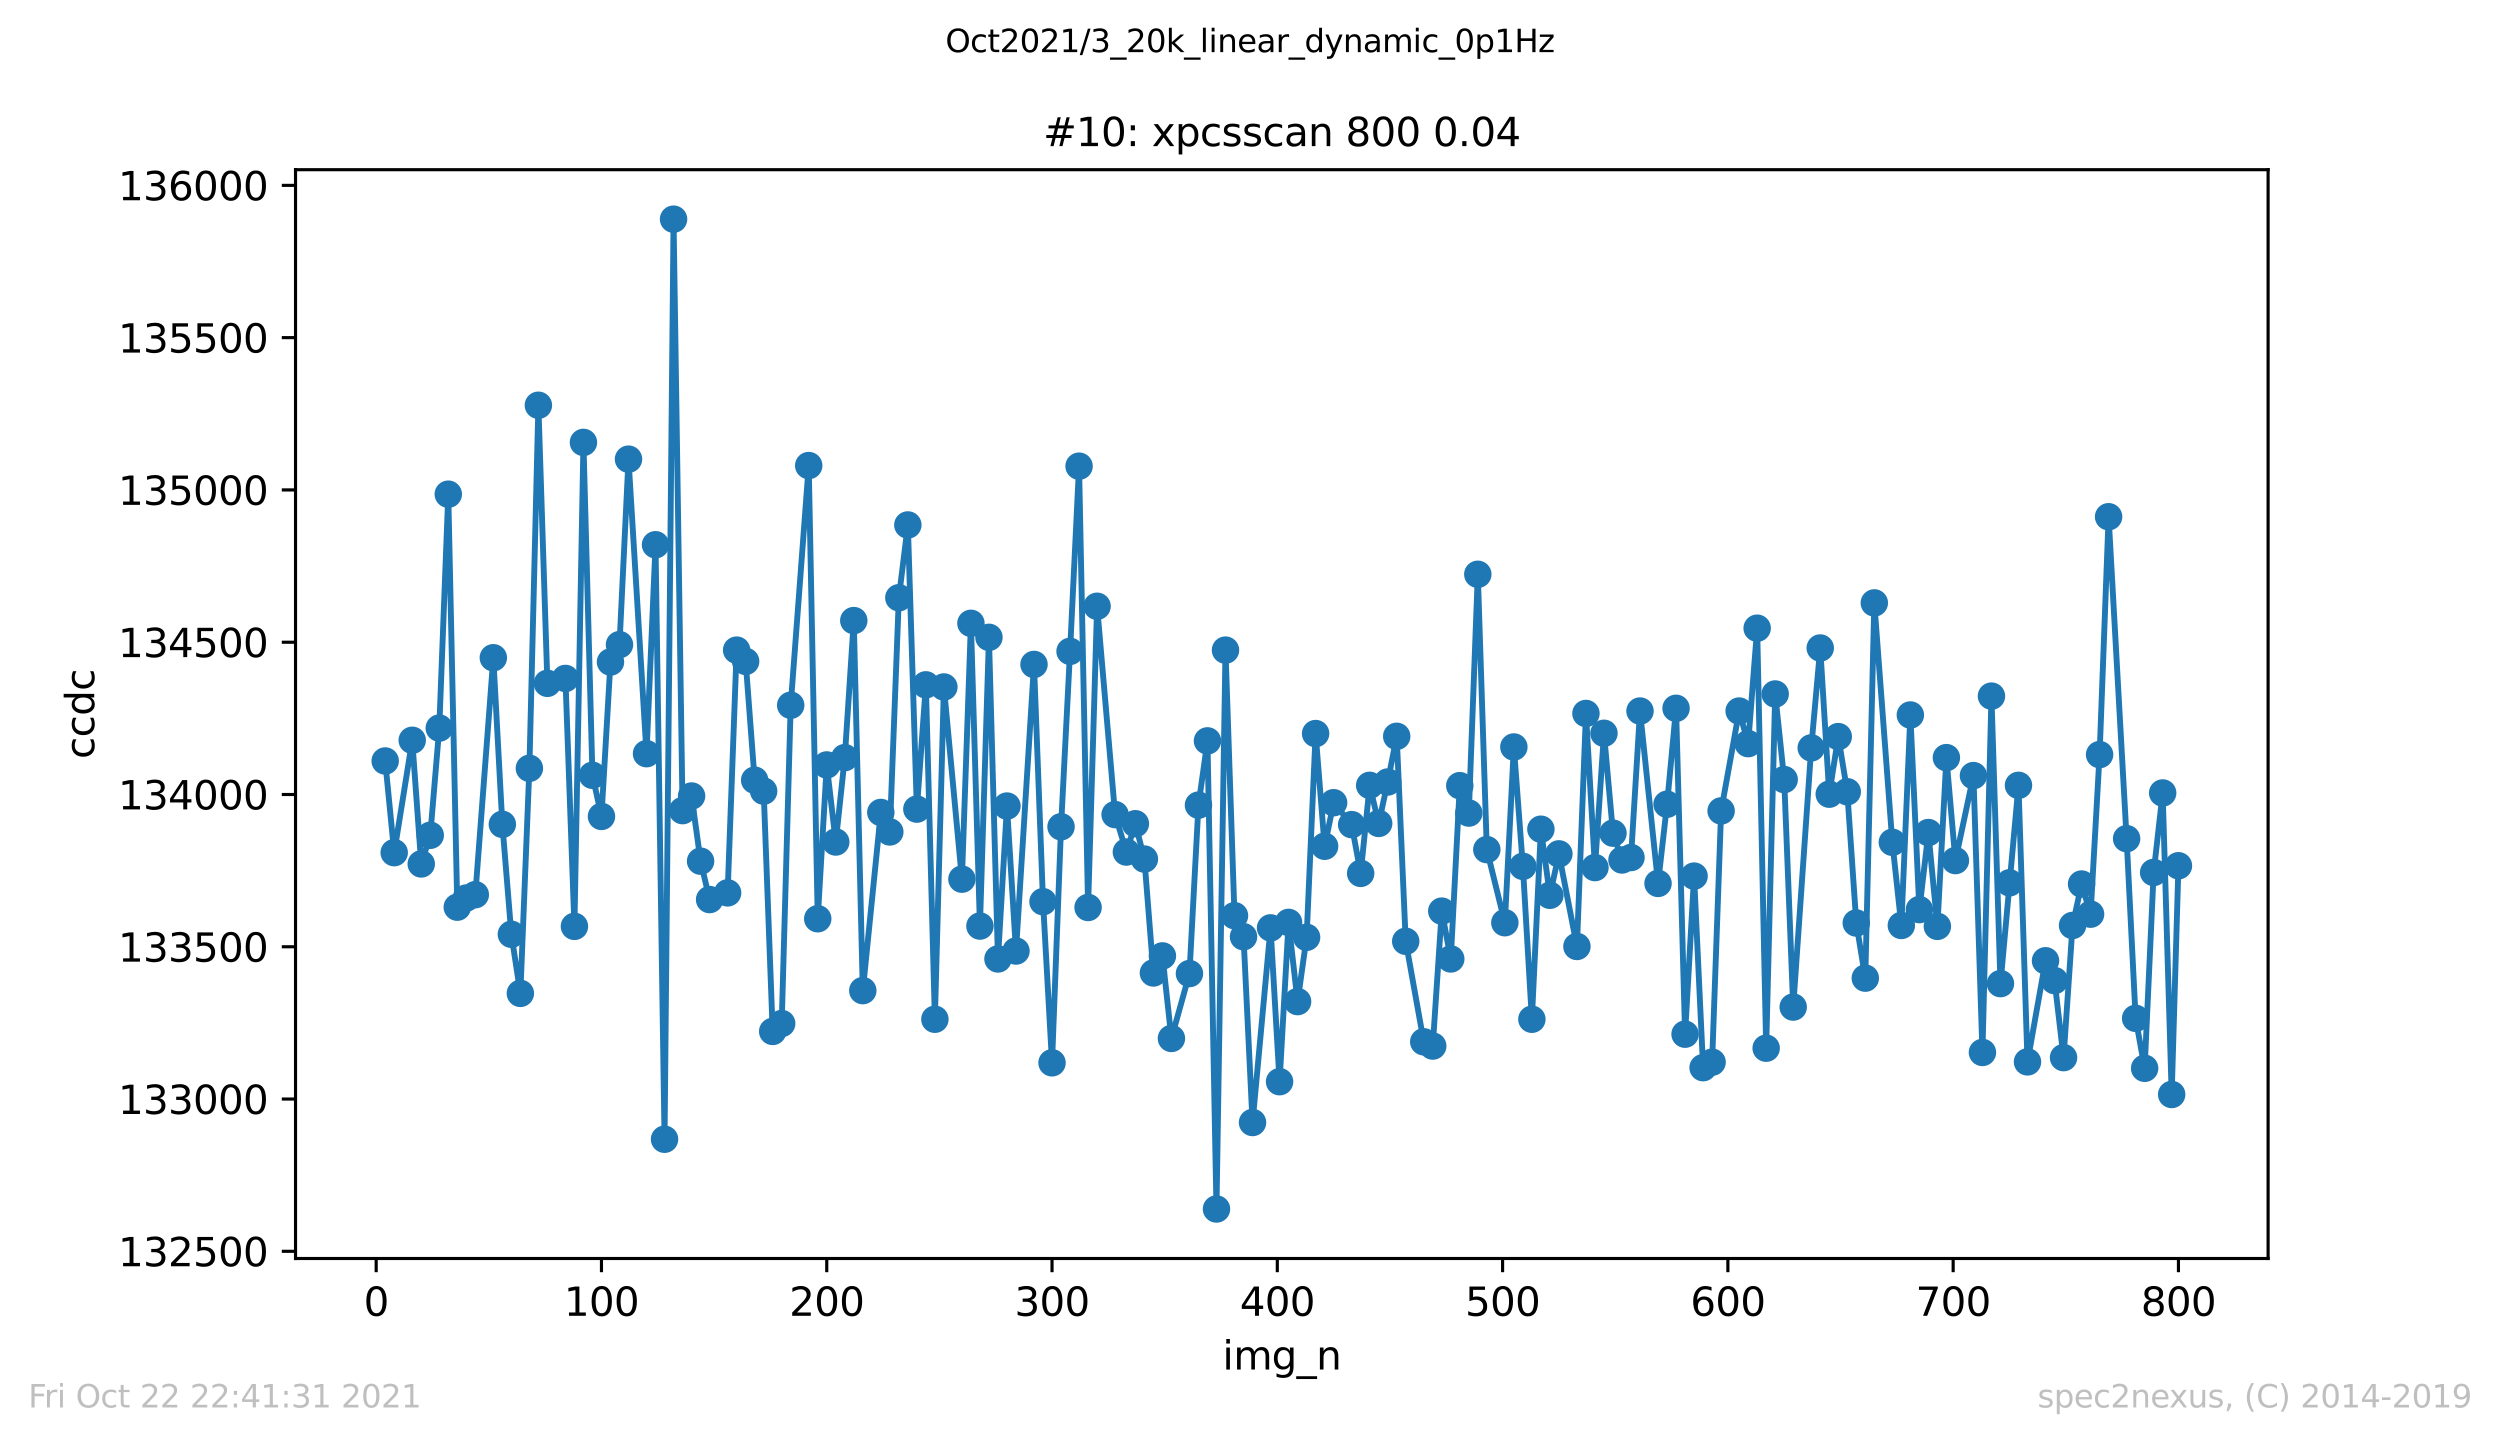 <?xml version="1.0" encoding="utf-8" standalone="no"?>
<!DOCTYPE svg PUBLIC "-//W3C//DTD SVG 1.1//EN"
  "http://www.w3.org/Graphics/SVG/1.1/DTD/svg11.dtd">
<svg height="367.2pt" version="1.1" viewBox="0 0 636.48 367.2" width="636.48pt" xmlns="http://www.w3.org/2000/svg" xmlns:xlink="http://www.w3.org/1999/xlink">
 <defs>
  <style type="text/css">*{stroke-linecap:butt;stroke-linejoin:round;}</style>
 </defs>
 <g id="figure_1">
  <g id="patch_1">
   <path d="M 0 367.2 
L 636.48 367.2 
L 636.48 0 
L 0 0 
z
" style="fill:#ffffff;"/>
  </g>
  <g id="axes_1">
   <g id="patch_2">
    <path d="M 75.24 320.4 
L 577.44 320.4 
L 577.44 43.2 
L 75.24 43.2 
z
" style="fill:#ffffff;"/>
   </g>
   <g id="matplotlib.axis_1">
    <g id="xtick_1">
     <g id="line2d_1">
      <defs>
       <path d="M 0 0 
L 0 3.5 
" id="m3f7a47274a" style="stroke:#000000;stroke-width:0.8;"/>
      </defs>
      <g>
       <use style="stroke:#000000;stroke-width:0.8;" x="95.773" xlink:href="#m3f7a47274a" y="320.4"/>
      </g>
     </g>
     <g id="text_1">
      <!-- 0 -->
      <g transform="translate(92.592 334.998)scale(0.1 -0.1)">
       <defs>
        <path d="M 2034 4250 
Q 1547 4250 1301 3770 
Q 1056 3291 1056 2328 
Q 1056 1369 1301 889 
Q 1547 409 2034 409 
Q 2525 409 2770 889 
Q 3016 1369 3016 2328 
Q 3016 3291 2770 3770 
Q 2525 4250 2034 4250 
z
M 2034 4750 
Q 2819 4750 3233 4129 
Q 3647 3509 3647 2328 
Q 3647 1150 3233 529 
Q 2819 -91 2034 -91 
Q 1250 -91 836 529 
Q 422 1150 422 2328 
Q 422 3509 836 4129 
Q 1250 4750 2034 4750 
z
" id="DejaVuSans-30" transform="scale(0.016)"/>
       </defs>
       <use xlink:href="#DejaVuSans-30"/>
      </g>
     </g>
    </g>
    <g id="xtick_2">
     <g id="line2d_2">
      <g>
       <use style="stroke:#000000;stroke-width:0.8;" x="153.128" xlink:href="#m3f7a47274a" y="320.4"/>
      </g>
     </g>
     <g id="text_2">
      <!-- 100 -->
      <g transform="translate(143.584 334.998)scale(0.1 -0.1)">
       <defs>
        <path d="M 794 531 
L 1825 531 
L 1825 4091 
L 703 3866 
L 703 4441 
L 1819 4666 
L 2450 4666 
L 2450 531 
L 3481 531 
L 3481 0 
L 794 0 
L 794 531 
z
" id="DejaVuSans-31" transform="scale(0.016)"/>
       </defs>
       <use xlink:href="#DejaVuSans-31"/>
       <use x="63.623" xlink:href="#DejaVuSans-30"/>
       <use x="127.246" xlink:href="#DejaVuSans-30"/>
      </g>
     </g>
    </g>
    <g id="xtick_3">
     <g id="line2d_3">
      <g>
       <use style="stroke:#000000;stroke-width:0.8;" x="210.483" xlink:href="#m3f7a47274a" y="320.4"/>
      </g>
     </g>
     <g id="text_3">
      <!-- 200 -->
      <g transform="translate(200.939 334.998)scale(0.1 -0.1)">
       <defs>
        <path d="M 1228 531 
L 3431 531 
L 3431 0 
L 469 0 
L 469 531 
Q 828 903 1448 1529 
Q 2069 2156 2228 2338 
Q 2531 2678 2651 2914 
Q 2772 3150 2772 3378 
Q 2772 3750 2511 3984 
Q 2250 4219 1831 4219 
Q 1534 4219 1204 4116 
Q 875 4013 500 3803 
L 500 4441 
Q 881 4594 1212 4672 
Q 1544 4750 1819 4750 
Q 2544 4750 2975 4387 
Q 3406 4025 3406 3419 
Q 3406 3131 3298 2873 
Q 3191 2616 2906 2266 
Q 2828 2175 2409 1742 
Q 1991 1309 1228 531 
z
" id="DejaVuSans-32" transform="scale(0.016)"/>
       </defs>
       <use xlink:href="#DejaVuSans-32"/>
       <use x="63.623" xlink:href="#DejaVuSans-30"/>
       <use x="127.246" xlink:href="#DejaVuSans-30"/>
      </g>
     </g>
    </g>
    <g id="xtick_4">
     <g id="line2d_4">
      <g>
       <use style="stroke:#000000;stroke-width:0.8;" x="267.838" xlink:href="#m3f7a47274a" y="320.4"/>
      </g>
     </g>
     <g id="text_4">
      <!-- 300 -->
      <g transform="translate(258.294 334.998)scale(0.1 -0.1)">
       <defs>
        <path d="M 2597 2516 
Q 3050 2419 3304 2112 
Q 3559 1806 3559 1356 
Q 3559 666 3084 287 
Q 2609 -91 1734 -91 
Q 1441 -91 1130 -33 
Q 819 25 488 141 
L 488 750 
Q 750 597 1062 519 
Q 1375 441 1716 441 
Q 2309 441 2620 675 
Q 2931 909 2931 1356 
Q 2931 1769 2642 2001 
Q 2353 2234 1838 2234 
L 1294 2234 
L 1294 2753 
L 1863 2753 
Q 2328 2753 2575 2939 
Q 2822 3125 2822 3475 
Q 2822 3834 2567 4026 
Q 2313 4219 1838 4219 
Q 1578 4219 1281 4162 
Q 984 4106 628 3988 
L 628 4550 
Q 988 4650 1302 4700 
Q 1616 4750 1894 4750 
Q 2613 4750 3031 4423 
Q 3450 4097 3450 3541 
Q 3450 3153 3228 2886 
Q 3006 2619 2597 2516 
z
" id="DejaVuSans-33" transform="scale(0.016)"/>
       </defs>
       <use xlink:href="#DejaVuSans-33"/>
       <use x="63.623" xlink:href="#DejaVuSans-30"/>
       <use x="127.246" xlink:href="#DejaVuSans-30"/>
      </g>
     </g>
    </g>
    <g id="xtick_5">
     <g id="line2d_5">
      <g>
       <use style="stroke:#000000;stroke-width:0.8;" x="325.193" xlink:href="#m3f7a47274a" y="320.4"/>
      </g>
     </g>
     <g id="text_5">
      <!-- 400 -->
      <g transform="translate(315.649 334.998)scale(0.1 -0.1)">
       <defs>
        <path d="M 2419 4116 
L 825 1625 
L 2419 1625 
L 2419 4116 
z
M 2253 4666 
L 3047 4666 
L 3047 1625 
L 3713 1625 
L 3713 1100 
L 3047 1100 
L 3047 0 
L 2419 0 
L 2419 1100 
L 313 1100 
L 313 1709 
L 2253 4666 
z
" id="DejaVuSans-34" transform="scale(0.016)"/>
       </defs>
       <use xlink:href="#DejaVuSans-34"/>
       <use x="63.623" xlink:href="#DejaVuSans-30"/>
       <use x="127.246" xlink:href="#DejaVuSans-30"/>
      </g>
     </g>
    </g>
    <g id="xtick_6">
     <g id="line2d_6">
      <g>
       <use style="stroke:#000000;stroke-width:0.8;" x="382.548" xlink:href="#m3f7a47274a" y="320.4"/>
      </g>
     </g>
     <g id="text_6">
      <!-- 500 -->
      <g transform="translate(373.004 334.998)scale(0.1 -0.1)">
       <defs>
        <path d="M 691 4666 
L 3169 4666 
L 3169 4134 
L 1269 4134 
L 1269 2991 
Q 1406 3038 1543 3061 
Q 1681 3084 1819 3084 
Q 2600 3084 3056 2656 
Q 3513 2228 3513 1497 
Q 3513 744 3044 326 
Q 2575 -91 1722 -91 
Q 1428 -91 1123 -41 
Q 819 9 494 109 
L 494 744 
Q 775 591 1075 516 
Q 1375 441 1709 441 
Q 2250 441 2565 725 
Q 2881 1009 2881 1497 
Q 2881 1984 2565 2268 
Q 2250 2553 1709 2553 
Q 1456 2553 1204 2497 
Q 953 2441 691 2322 
L 691 4666 
z
" id="DejaVuSans-35" transform="scale(0.016)"/>
       </defs>
       <use xlink:href="#DejaVuSans-35"/>
       <use x="63.623" xlink:href="#DejaVuSans-30"/>
       <use x="127.246" xlink:href="#DejaVuSans-30"/>
      </g>
     </g>
    </g>
    <g id="xtick_7">
     <g id="line2d_7">
      <g>
       <use style="stroke:#000000;stroke-width:0.8;" x="439.903" xlink:href="#m3f7a47274a" y="320.4"/>
      </g>
     </g>
     <g id="text_7">
      <!-- 600 -->
      <g transform="translate(430.359 334.998)scale(0.1 -0.1)">
       <defs>
        <path d="M 2113 2584 
Q 1688 2584 1439 2293 
Q 1191 2003 1191 1497 
Q 1191 994 1439 701 
Q 1688 409 2113 409 
Q 2538 409 2786 701 
Q 3034 994 3034 1497 
Q 3034 2003 2786 2293 
Q 2538 2584 2113 2584 
z
M 3366 4563 
L 3366 3988 
Q 3128 4100 2886 4159 
Q 2644 4219 2406 4219 
Q 1781 4219 1451 3797 
Q 1122 3375 1075 2522 
Q 1259 2794 1537 2939 
Q 1816 3084 2150 3084 
Q 2853 3084 3261 2657 
Q 3669 2231 3669 1497 
Q 3669 778 3244 343 
Q 2819 -91 2113 -91 
Q 1303 -91 875 529 
Q 447 1150 447 2328 
Q 447 3434 972 4092 
Q 1497 4750 2381 4750 
Q 2619 4750 2861 4703 
Q 3103 4656 3366 4563 
z
" id="DejaVuSans-36" transform="scale(0.016)"/>
       </defs>
       <use xlink:href="#DejaVuSans-36"/>
       <use x="63.623" xlink:href="#DejaVuSans-30"/>
       <use x="127.246" xlink:href="#DejaVuSans-30"/>
      </g>
     </g>
    </g>
    <g id="xtick_8">
     <g id="line2d_8">
      <g>
       <use style="stroke:#000000;stroke-width:0.8;" x="497.258" xlink:href="#m3f7a47274a" y="320.4"/>
      </g>
     </g>
     <g id="text_8">
      <!-- 700 -->
      <g transform="translate(487.714 334.998)scale(0.1 -0.1)">
       <defs>
        <path d="M 525 4666 
L 3525 4666 
L 3525 4397 
L 1831 0 
L 1172 0 
L 2766 4134 
L 525 4134 
L 525 4666 
z
" id="DejaVuSans-37" transform="scale(0.016)"/>
       </defs>
       <use xlink:href="#DejaVuSans-37"/>
       <use x="63.623" xlink:href="#DejaVuSans-30"/>
       <use x="127.246" xlink:href="#DejaVuSans-30"/>
      </g>
     </g>
    </g>
    <g id="xtick_9">
     <g id="line2d_9">
      <g>
       <use style="stroke:#000000;stroke-width:0.8;" x="554.613" xlink:href="#m3f7a47274a" y="320.4"/>
      </g>
     </g>
     <g id="text_9">
      <!-- 800 -->
      <g transform="translate(545.069 334.998)scale(0.1 -0.1)">
       <defs>
        <path d="M 2034 2216 
Q 1584 2216 1326 1975 
Q 1069 1734 1069 1313 
Q 1069 891 1326 650 
Q 1584 409 2034 409 
Q 2484 409 2743 651 
Q 3003 894 3003 1313 
Q 3003 1734 2745 1975 
Q 2488 2216 2034 2216 
z
M 1403 2484 
Q 997 2584 770 2862 
Q 544 3141 544 3541 
Q 544 4100 942 4425 
Q 1341 4750 2034 4750 
Q 2731 4750 3128 4425 
Q 3525 4100 3525 3541 
Q 3525 3141 3298 2862 
Q 3072 2584 2669 2484 
Q 3125 2378 3379 2068 
Q 3634 1759 3634 1313 
Q 3634 634 3220 271 
Q 2806 -91 2034 -91 
Q 1263 -91 848 271 
Q 434 634 434 1313 
Q 434 1759 690 2068 
Q 947 2378 1403 2484 
z
M 1172 3481 
Q 1172 3119 1398 2916 
Q 1625 2713 2034 2713 
Q 2441 2713 2670 2916 
Q 2900 3119 2900 3481 
Q 2900 3844 2670 4047 
Q 2441 4250 2034 4250 
Q 1625 4250 1398 4047 
Q 1172 3844 1172 3481 
z
" id="DejaVuSans-38" transform="scale(0.016)"/>
       </defs>
       <use xlink:href="#DejaVuSans-38"/>
       <use x="63.623" xlink:href="#DejaVuSans-30"/>
       <use x="127.246" xlink:href="#DejaVuSans-30"/>
      </g>
     </g>
    </g>
    <g id="text_10">
     <!-- img_n -->
     <g transform="translate(311.238 348.677)scale(0.1 -0.1)">
      <defs>
       <path d="M 603 3500 
L 1178 3500 
L 1178 0 
L 603 0 
L 603 3500 
z
M 603 4863 
L 1178 4863 
L 1178 4134 
L 603 4134 
L 603 4863 
z
" id="DejaVuSans-69" transform="scale(0.016)"/>
       <path d="M 3328 2828 
Q 3544 3216 3844 3400 
Q 4144 3584 4550 3584 
Q 5097 3584 5394 3201 
Q 5691 2819 5691 2113 
L 5691 0 
L 5113 0 
L 5113 2094 
Q 5113 2597 4934 2840 
Q 4756 3084 4391 3084 
Q 3944 3084 3684 2787 
Q 3425 2491 3425 1978 
L 3425 0 
L 2847 0 
L 2847 2094 
Q 2847 2600 2669 2842 
Q 2491 3084 2119 3084 
Q 1678 3084 1418 2786 
Q 1159 2488 1159 1978 
L 1159 0 
L 581 0 
L 581 3500 
L 1159 3500 
L 1159 2956 
Q 1356 3278 1631 3431 
Q 1906 3584 2284 3584 
Q 2666 3584 2933 3390 
Q 3200 3197 3328 2828 
z
" id="DejaVuSans-6d" transform="scale(0.016)"/>
       <path d="M 2906 1791 
Q 2906 2416 2648 2759 
Q 2391 3103 1925 3103 
Q 1463 3103 1205 2759 
Q 947 2416 947 1791 
Q 947 1169 1205 825 
Q 1463 481 1925 481 
Q 2391 481 2648 825 
Q 2906 1169 2906 1791 
z
M 3481 434 
Q 3481 -459 3084 -895 
Q 2688 -1331 1869 -1331 
Q 1566 -1331 1297 -1286 
Q 1028 -1241 775 -1147 
L 775 -588 
Q 1028 -725 1275 -790 
Q 1522 -856 1778 -856 
Q 2344 -856 2625 -561 
Q 2906 -266 2906 331 
L 2906 616 
Q 2728 306 2450 153 
Q 2172 0 1784 0 
Q 1141 0 747 490 
Q 353 981 353 1791 
Q 353 2603 747 3093 
Q 1141 3584 1784 3584 
Q 2172 3584 2450 3431 
Q 2728 3278 2906 2969 
L 2906 3500 
L 3481 3500 
L 3481 434 
z
" id="DejaVuSans-67" transform="scale(0.016)"/>
       <path d="M 3263 -1063 
L 3263 -1509 
L -63 -1509 
L -63 -1063 
L 3263 -1063 
z
" id="DejaVuSans-5f" transform="scale(0.016)"/>
       <path d="M 3513 2113 
L 3513 0 
L 2938 0 
L 2938 2094 
Q 2938 2591 2744 2837 
Q 2550 3084 2163 3084 
Q 1697 3084 1428 2787 
Q 1159 2491 1159 1978 
L 1159 0 
L 581 0 
L 581 3500 
L 1159 3500 
L 1159 2956 
Q 1366 3272 1645 3428 
Q 1925 3584 2291 3584 
Q 2894 3584 3203 3211 
Q 3513 2838 3513 2113 
z
" id="DejaVuSans-6e" transform="scale(0.016)"/>
      </defs>
      <use xlink:href="#DejaVuSans-69"/>
      <use x="27.783" xlink:href="#DejaVuSans-6d"/>
      <use x="125.195" xlink:href="#DejaVuSans-67"/>
      <use x="188.672" xlink:href="#DejaVuSans-5f"/>
      <use x="238.672" xlink:href="#DejaVuSans-6e"/>
     </g>
    </g>
   </g>
   <g id="matplotlib.axis_2">
    <g id="ytick_1">
     <g id="line2d_10">
      <defs>
       <path d="M 0 0 
L -3.5 0 
" id="mc2fa6b3bf8" style="stroke:#000000;stroke-width:0.8;"/>
      </defs>
      <g>
       <use style="stroke:#000000;stroke-width:0.8;" x="75.24" xlink:href="#mc2fa6b3bf8" y="318.578"/>
      </g>
     </g>
     <g id="text_11">
      <!-- 132500 -->
      <g transform="translate(30.065 322.377)scale(0.1 -0.1)">
       <use xlink:href="#DejaVuSans-31"/>
       <use x="63.623" xlink:href="#DejaVuSans-33"/>
       <use x="127.246" xlink:href="#DejaVuSans-32"/>
       <use x="190.869" xlink:href="#DejaVuSans-35"/>
       <use x="254.492" xlink:href="#DejaVuSans-30"/>
       <use x="318.115" xlink:href="#DejaVuSans-30"/>
      </g>
     </g>
    </g>
    <g id="ytick_2">
     <g id="line2d_11">
      <g>
       <use style="stroke:#000000;stroke-width:0.8;" x="75.24" xlink:href="#mc2fa6b3bf8" y="279.809"/>
      </g>
     </g>
     <g id="text_12">
      <!-- 133000 -->
      <g transform="translate(30.065 283.608)scale(0.1 -0.1)">
       <use xlink:href="#DejaVuSans-31"/>
       <use x="63.623" xlink:href="#DejaVuSans-33"/>
       <use x="127.246" xlink:href="#DejaVuSans-33"/>
       <use x="190.869" xlink:href="#DejaVuSans-30"/>
       <use x="254.492" xlink:href="#DejaVuSans-30"/>
       <use x="318.115" xlink:href="#DejaVuSans-30"/>
      </g>
     </g>
    </g>
    <g id="ytick_3">
     <g id="line2d_12">
      <g>
       <use style="stroke:#000000;stroke-width:0.8;" x="75.24" xlink:href="#mc2fa6b3bf8" y="241.039"/>
      </g>
     </g>
     <g id="text_13">
      <!-- 133500 -->
      <g transform="translate(30.065 244.839)scale(0.1 -0.1)">
       <use xlink:href="#DejaVuSans-31"/>
       <use x="63.623" xlink:href="#DejaVuSans-33"/>
       <use x="127.246" xlink:href="#DejaVuSans-33"/>
       <use x="190.869" xlink:href="#DejaVuSans-35"/>
       <use x="254.492" xlink:href="#DejaVuSans-30"/>
       <use x="318.115" xlink:href="#DejaVuSans-30"/>
      </g>
     </g>
    </g>
    <g id="ytick_4">
     <g id="line2d_13">
      <g>
       <use style="stroke:#000000;stroke-width:0.8;" x="75.24" xlink:href="#mc2fa6b3bf8" y="202.27"/>
      </g>
     </g>
     <g id="text_14">
      <!-- 134000 -->
      <g transform="translate(30.065 206.069)scale(0.1 -0.1)">
       <use xlink:href="#DejaVuSans-31"/>
       <use x="63.623" xlink:href="#DejaVuSans-33"/>
       <use x="127.246" xlink:href="#DejaVuSans-34"/>
       <use x="190.869" xlink:href="#DejaVuSans-30"/>
       <use x="254.492" xlink:href="#DejaVuSans-30"/>
       <use x="318.115" xlink:href="#DejaVuSans-30"/>
      </g>
     </g>
    </g>
    <g id="ytick_5">
     <g id="line2d_14">
      <g>
       <use style="stroke:#000000;stroke-width:0.8;" x="75.24" xlink:href="#mc2fa6b3bf8" y="163.501"/>
      </g>
     </g>
     <g id="text_15">
      <!-- 134500 -->
      <g transform="translate(30.065 167.3)scale(0.1 -0.1)">
       <use xlink:href="#DejaVuSans-31"/>
       <use x="63.623" xlink:href="#DejaVuSans-33"/>
       <use x="127.246" xlink:href="#DejaVuSans-34"/>
       <use x="190.869" xlink:href="#DejaVuSans-35"/>
       <use x="254.492" xlink:href="#DejaVuSans-30"/>
       <use x="318.115" xlink:href="#DejaVuSans-30"/>
      </g>
     </g>
    </g>
    <g id="ytick_6">
     <g id="line2d_15">
      <g>
       <use style="stroke:#000000;stroke-width:0.8;" x="75.24" xlink:href="#mc2fa6b3bf8" y="124.732"/>
      </g>
     </g>
     <g id="text_16">
      <!-- 135000 -->
      <g transform="translate(30.065 128.531)scale(0.1 -0.1)">
       <use xlink:href="#DejaVuSans-31"/>
       <use x="63.623" xlink:href="#DejaVuSans-33"/>
       <use x="127.246" xlink:href="#DejaVuSans-35"/>
       <use x="190.869" xlink:href="#DejaVuSans-30"/>
       <use x="254.492" xlink:href="#DejaVuSans-30"/>
       <use x="318.115" xlink:href="#DejaVuSans-30"/>
      </g>
     </g>
    </g>
    <g id="ytick_7">
     <g id="line2d_16">
      <g>
       <use style="stroke:#000000;stroke-width:0.8;" x="75.24" xlink:href="#mc2fa6b3bf8" y="85.962"/>
      </g>
     </g>
     <g id="text_17">
      <!-- 135500 -->
      <g transform="translate(30.065 89.762)scale(0.1 -0.1)">
       <use xlink:href="#DejaVuSans-31"/>
       <use x="63.623" xlink:href="#DejaVuSans-33"/>
       <use x="127.246" xlink:href="#DejaVuSans-35"/>
       <use x="190.869" xlink:href="#DejaVuSans-35"/>
       <use x="254.492" xlink:href="#DejaVuSans-30"/>
       <use x="318.115" xlink:href="#DejaVuSans-30"/>
      </g>
     </g>
    </g>
    <g id="ytick_8">
     <g id="line2d_17">
      <g>
       <use style="stroke:#000000;stroke-width:0.8;" x="75.24" xlink:href="#mc2fa6b3bf8" y="47.193"/>
      </g>
     </g>
     <g id="text_18">
      <!-- 136000 -->
      <g transform="translate(30.065 50.992)scale(0.1 -0.1)">
       <use xlink:href="#DejaVuSans-31"/>
       <use x="63.623" xlink:href="#DejaVuSans-33"/>
       <use x="127.246" xlink:href="#DejaVuSans-36"/>
       <use x="190.869" xlink:href="#DejaVuSans-30"/>
       <use x="254.492" xlink:href="#DejaVuSans-30"/>
       <use x="318.115" xlink:href="#DejaVuSans-30"/>
      </g>
     </g>
    </g>
    <g id="text_19">
     <!-- ccdc -->
     <g transform="translate(23.985 193.222)rotate(-90)scale(0.1 -0.1)">
      <defs>
       <path d="M 3122 3366 
L 3122 2828 
Q 2878 2963 2633 3030 
Q 2388 3097 2138 3097 
Q 1578 3097 1268 2742 
Q 959 2388 959 1747 
Q 959 1106 1268 751 
Q 1578 397 2138 397 
Q 2388 397 2633 464 
Q 2878 531 3122 666 
L 3122 134 
Q 2881 22 2623 -34 
Q 2366 -91 2075 -91 
Q 1284 -91 818 406 
Q 353 903 353 1747 
Q 353 2603 823 3093 
Q 1294 3584 2113 3584 
Q 2378 3584 2631 3529 
Q 2884 3475 3122 3366 
z
" id="DejaVuSans-63" transform="scale(0.016)"/>
       <path d="M 2906 2969 
L 2906 4863 
L 3481 4863 
L 3481 0 
L 2906 0 
L 2906 525 
Q 2725 213 2448 61 
Q 2172 -91 1784 -91 
Q 1150 -91 751 415 
Q 353 922 353 1747 
Q 353 2572 751 3078 
Q 1150 3584 1784 3584 
Q 2172 3584 2448 3432 
Q 2725 3281 2906 2969 
z
M 947 1747 
Q 947 1113 1208 752 
Q 1469 391 1925 391 
Q 2381 391 2643 752 
Q 2906 1113 2906 1747 
Q 2906 2381 2643 2742 
Q 2381 3103 1925 3103 
Q 1469 3103 1208 2742 
Q 947 2381 947 1747 
z
" id="DejaVuSans-64" transform="scale(0.016)"/>
      </defs>
      <use xlink:href="#DejaVuSans-63"/>
      <use x="54.98" xlink:href="#DejaVuSans-63"/>
      <use x="109.961" xlink:href="#DejaVuSans-64"/>
      <use x="173.438" xlink:href="#DejaVuSans-63"/>
     </g>
    </g>
   </g>
   <g id="line2d_18">
    <path clip-path="url(#p2047341ba3)" d="M 98.067 193.741 
L 100.361 217.08 
L 104.95 188.468 
L 107.244 219.949 
L 109.538 212.66 
L 111.832 185.367 
L 114.127 125.817 
L 116.421 230.959 
L 118.715 228.633 
L 121.009 227.78 
L 125.598 167.455 
L 127.892 209.869 
L 130.186 237.86 
L 132.48 252.903 
L 134.774 195.602 
L 137.069 103.176 
L 139.363 173.969 
L 143.951 172.728 
L 146.245 235.844 
L 148.54 112.636 
L 150.834 197.385 
L 153.128 207.853 
L 155.422 168.541 
L 157.716 164.121 
L 160.011 116.9 
L 164.599 191.88 
L 166.893 138.689 
L 169.187 290.044 
L 171.482 55.8 
L 173.776 206.38 
L 176.07 202.658 
L 178.364 219.251 
L 180.658 229.021 
L 185.247 227.315 
L 187.541 165.517 
L 189.835 168.386 
L 192.129 198.626 
L 194.424 201.417 
L 196.718 262.595 
L 199.012 260.579 
L 201.306 179.551 
L 205.895 118.529 
L 208.189 233.906 
L 210.483 194.749 
L 212.777 214.366 
L 215.071 192.888 
L 217.366 157.996 
L 219.66 252.205 
L 224.248 206.845 
L 226.542 211.807 
L 228.837 152.18 
L 231.131 133.649 
L 233.425 205.992 
L 235.719 174.356 
L 238.013 259.494 
L 240.308 174.899 
L 244.896 223.826 
L 247.19 158.694 
L 249.484 235.767 
L 251.779 162.26 
L 254.073 244.141 
L 256.367 205.217 
L 258.661 242.125 
L 263.25 169.161 
L 265.544 229.564 
L 267.838 270.582 
L 270.132 210.489 
L 272.426 165.827 
L 274.721 118.684 
L 277.015 231.037 
L 279.309 154.351 
L 283.897 207.388 
L 286.765 216.925 
L 289.059 209.714 
L 291.353 218.708 
L 293.648 247.708 
L 295.942 243.366 
L 298.236 264.378 
L 302.824 247.863 
L 305.119 204.984 
L 307.413 188.623 
L 309.707 307.8 
L 312.001 165.517 
L 314.295 233.13 
L 316.59 238.481 
L 318.884 285.779 
L 323.472 236.232 
L 325.766 275.389 
L 328.061 234.836 
L 330.355 254.996 
L 332.649 238.636 
L 334.943 186.762 
L 337.237 215.452 
L 339.532 204.364 
L 344.12 209.946 
L 346.414 222.353 
L 348.708 199.944 
L 351.003 209.636 
L 353.297 199.091 
L 355.591 187.46 
L 357.885 239.644 
L 362.474 265.231 
L 364.768 266.317 
L 367.062 231.967 
L 369.356 244.141 
L 371.65 200.022 
L 373.945 207 
L 376.239 146.21 
L 378.533 216.305 
L 383.121 234.914 
L 385.416 190.174 
L 387.71 220.569 
L 390.004 259.494 
L 392.298 211.11 
L 394.592 227.935 
L 396.887 217.39 
L 401.475 240.962 
L 403.769 181.645 
L 406.063 220.879 
L 408.358 186.685 
L 410.652 212.118 
L 412.946 218.941 
L 415.24 218.321 
L 417.534 181.025 
L 422.123 224.911 
L 424.417 204.751 
L 426.711 180.327 
L 429.005 263.293 
L 431.3 223.05 
L 433.594 271.822 
L 435.888 270.426 
L 438.182 206.457 
L 442.771 181.025 
L 445.065 189.321 
L 447.359 159.934 
L 449.653 266.86 
L 451.947 176.682 
L 454.242 198.471 
L 456.536 256.392 
L 461.124 190.407 
L 463.418 164.974 
L 465.713 202.193 
L 468.007 187.538 
L 470.301 201.572 
L 472.595 234.991 
L 474.889 249.026 
L 477.184 153.498 
L 481.772 214.444 
L 484.066 235.612 
L 486.36 182.033 
L 488.655 231.58 
L 490.949 211.962 
L 493.243 235.844 
L 495.537 192.888 
L 497.831 219.096 
L 502.42 197.463 
L 504.714 267.945 
L 507.008 177.225 
L 509.302 250.422 
L 513.891 199.944 
L 516.185 270.349 
L 520.773 244.606 
L 523.068 249.646 
L 525.362 269.263 
L 527.656 235.612 
L 529.95 225.066 
L 532.244 232.743 
L 534.538 192.113 
L 536.833 131.555 
L 541.421 213.513 
L 543.715 259.261 
L 546.009 271.977 
L 548.304 222.12 
L 550.598 201.882 
L 552.892 278.646 
L 554.613 220.414 
L 554.613 220.414 
" style="fill:none;stroke:#1f77b4;stroke-linecap:square;stroke-width:1.5;"/>
    <defs>
     <path d="M 0 3 
C 0.796 3 1.559 2.684 2.121 2.121 
C 2.684 1.559 3 0.796 3 0 
C 3 -0.796 2.684 -1.559 2.121 -2.121 
C 1.559 -2.684 0.796 -3 0 -3 
C -0.796 -3 -1.559 -2.684 -2.121 -2.121 
C -2.684 -1.559 -3 -0.796 -3 0 
C -3 0.796 -2.684 1.559 -2.121 2.121 
C -1.559 2.684 -0.796 3 0 3 
z
" id="md3eff08e8d" style="stroke:#1f77b4;"/>
    </defs>
    <g clip-path="url(#p2047341ba3)">
     <use style="fill:#1f77b4;stroke:#1f77b4;" x="98.067" xlink:href="#md3eff08e8d" y="193.741"/>
     <use style="fill:#1f77b4;stroke:#1f77b4;" x="100.361" xlink:href="#md3eff08e8d" y="217.08"/>
     <use style="fill:#1f77b4;stroke:#1f77b4;" x="104.95" xlink:href="#md3eff08e8d" y="188.468"/>
     <use style="fill:#1f77b4;stroke:#1f77b4;" x="107.244" xlink:href="#md3eff08e8d" y="219.949"/>
     <use style="fill:#1f77b4;stroke:#1f77b4;" x="109.538" xlink:href="#md3eff08e8d" y="212.66"/>
     <use style="fill:#1f77b4;stroke:#1f77b4;" x="111.832" xlink:href="#md3eff08e8d" y="185.367"/>
     <use style="fill:#1f77b4;stroke:#1f77b4;" x="114.127" xlink:href="#md3eff08e8d" y="125.817"/>
     <use style="fill:#1f77b4;stroke:#1f77b4;" x="116.421" xlink:href="#md3eff08e8d" y="230.959"/>
     <use style="fill:#1f77b4;stroke:#1f77b4;" x="118.715" xlink:href="#md3eff08e8d" y="228.633"/>
     <use style="fill:#1f77b4;stroke:#1f77b4;" x="121.009" xlink:href="#md3eff08e8d" y="227.78"/>
     <use style="fill:#1f77b4;stroke:#1f77b4;" x="125.598" xlink:href="#md3eff08e8d" y="167.455"/>
     <use style="fill:#1f77b4;stroke:#1f77b4;" x="127.892" xlink:href="#md3eff08e8d" y="209.869"/>
     <use style="fill:#1f77b4;stroke:#1f77b4;" x="130.186" xlink:href="#md3eff08e8d" y="237.86"/>
     <use style="fill:#1f77b4;stroke:#1f77b4;" x="132.48" xlink:href="#md3eff08e8d" y="252.903"/>
     <use style="fill:#1f77b4;stroke:#1f77b4;" x="134.774" xlink:href="#md3eff08e8d" y="195.602"/>
     <use style="fill:#1f77b4;stroke:#1f77b4;" x="137.069" xlink:href="#md3eff08e8d" y="103.176"/>
     <use style="fill:#1f77b4;stroke:#1f77b4;" x="139.363" xlink:href="#md3eff08e8d" y="173.969"/>
     <use style="fill:#1f77b4;stroke:#1f77b4;" x="143.951" xlink:href="#md3eff08e8d" y="172.728"/>
     <use style="fill:#1f77b4;stroke:#1f77b4;" x="146.245" xlink:href="#md3eff08e8d" y="235.844"/>
     <use style="fill:#1f77b4;stroke:#1f77b4;" x="148.54" xlink:href="#md3eff08e8d" y="112.636"/>
     <use style="fill:#1f77b4;stroke:#1f77b4;" x="150.834" xlink:href="#md3eff08e8d" y="197.385"/>
     <use style="fill:#1f77b4;stroke:#1f77b4;" x="153.128" xlink:href="#md3eff08e8d" y="207.853"/>
     <use style="fill:#1f77b4;stroke:#1f77b4;" x="155.422" xlink:href="#md3eff08e8d" y="168.541"/>
     <use style="fill:#1f77b4;stroke:#1f77b4;" x="157.716" xlink:href="#md3eff08e8d" y="164.121"/>
     <use style="fill:#1f77b4;stroke:#1f77b4;" x="160.011" xlink:href="#md3eff08e8d" y="116.9"/>
     <use style="fill:#1f77b4;stroke:#1f77b4;" x="164.599" xlink:href="#md3eff08e8d" y="191.88"/>
     <use style="fill:#1f77b4;stroke:#1f77b4;" x="166.893" xlink:href="#md3eff08e8d" y="138.689"/>
     <use style="fill:#1f77b4;stroke:#1f77b4;" x="169.187" xlink:href="#md3eff08e8d" y="290.044"/>
     <use style="fill:#1f77b4;stroke:#1f77b4;" x="171.482" xlink:href="#md3eff08e8d" y="55.8"/>
     <use style="fill:#1f77b4;stroke:#1f77b4;" x="173.776" xlink:href="#md3eff08e8d" y="206.38"/>
     <use style="fill:#1f77b4;stroke:#1f77b4;" x="176.07" xlink:href="#md3eff08e8d" y="202.658"/>
     <use style="fill:#1f77b4;stroke:#1f77b4;" x="178.364" xlink:href="#md3eff08e8d" y="219.251"/>
     <use style="fill:#1f77b4;stroke:#1f77b4;" x="180.658" xlink:href="#md3eff08e8d" y="229.021"/>
     <use style="fill:#1f77b4;stroke:#1f77b4;" x="185.247" xlink:href="#md3eff08e8d" y="227.315"/>
     <use style="fill:#1f77b4;stroke:#1f77b4;" x="187.541" xlink:href="#md3eff08e8d" y="165.517"/>
     <use style="fill:#1f77b4;stroke:#1f77b4;" x="189.835" xlink:href="#md3eff08e8d" y="168.386"/>
     <use style="fill:#1f77b4;stroke:#1f77b4;" x="192.129" xlink:href="#md3eff08e8d" y="198.626"/>
     <use style="fill:#1f77b4;stroke:#1f77b4;" x="194.424" xlink:href="#md3eff08e8d" y="201.417"/>
     <use style="fill:#1f77b4;stroke:#1f77b4;" x="196.718" xlink:href="#md3eff08e8d" y="262.595"/>
     <use style="fill:#1f77b4;stroke:#1f77b4;" x="199.012" xlink:href="#md3eff08e8d" y="260.579"/>
     <use style="fill:#1f77b4;stroke:#1f77b4;" x="201.306" xlink:href="#md3eff08e8d" y="179.551"/>
     <use style="fill:#1f77b4;stroke:#1f77b4;" x="205.895" xlink:href="#md3eff08e8d" y="118.529"/>
     <use style="fill:#1f77b4;stroke:#1f77b4;" x="208.189" xlink:href="#md3eff08e8d" y="233.906"/>
     <use style="fill:#1f77b4;stroke:#1f77b4;" x="210.483" xlink:href="#md3eff08e8d" y="194.749"/>
     <use style="fill:#1f77b4;stroke:#1f77b4;" x="212.777" xlink:href="#md3eff08e8d" y="214.366"/>
     <use style="fill:#1f77b4;stroke:#1f77b4;" x="215.071" xlink:href="#md3eff08e8d" y="192.888"/>
     <use style="fill:#1f77b4;stroke:#1f77b4;" x="217.366" xlink:href="#md3eff08e8d" y="157.996"/>
     <use style="fill:#1f77b4;stroke:#1f77b4;" x="219.66" xlink:href="#md3eff08e8d" y="252.205"/>
     <use style="fill:#1f77b4;stroke:#1f77b4;" x="224.248" xlink:href="#md3eff08e8d" y="206.845"/>
     <use style="fill:#1f77b4;stroke:#1f77b4;" x="226.542" xlink:href="#md3eff08e8d" y="211.807"/>
     <use style="fill:#1f77b4;stroke:#1f77b4;" x="228.837" xlink:href="#md3eff08e8d" y="152.18"/>
     <use style="fill:#1f77b4;stroke:#1f77b4;" x="231.131" xlink:href="#md3eff08e8d" y="133.649"/>
     <use style="fill:#1f77b4;stroke:#1f77b4;" x="233.425" xlink:href="#md3eff08e8d" y="205.992"/>
     <use style="fill:#1f77b4;stroke:#1f77b4;" x="235.719" xlink:href="#md3eff08e8d" y="174.356"/>
     <use style="fill:#1f77b4;stroke:#1f77b4;" x="238.013" xlink:href="#md3eff08e8d" y="259.494"/>
     <use style="fill:#1f77b4;stroke:#1f77b4;" x="240.308" xlink:href="#md3eff08e8d" y="174.899"/>
     <use style="fill:#1f77b4;stroke:#1f77b4;" x="244.896" xlink:href="#md3eff08e8d" y="223.826"/>
     <use style="fill:#1f77b4;stroke:#1f77b4;" x="247.19" xlink:href="#md3eff08e8d" y="158.694"/>
     <use style="fill:#1f77b4;stroke:#1f77b4;" x="249.484" xlink:href="#md3eff08e8d" y="235.767"/>
     <use style="fill:#1f77b4;stroke:#1f77b4;" x="251.779" xlink:href="#md3eff08e8d" y="162.26"/>
     <use style="fill:#1f77b4;stroke:#1f77b4;" x="254.073" xlink:href="#md3eff08e8d" y="244.141"/>
     <use style="fill:#1f77b4;stroke:#1f77b4;" x="256.367" xlink:href="#md3eff08e8d" y="205.217"/>
     <use style="fill:#1f77b4;stroke:#1f77b4;" x="258.661" xlink:href="#md3eff08e8d" y="242.125"/>
     <use style="fill:#1f77b4;stroke:#1f77b4;" x="263.25" xlink:href="#md3eff08e8d" y="169.161"/>
     <use style="fill:#1f77b4;stroke:#1f77b4;" x="265.544" xlink:href="#md3eff08e8d" y="229.564"/>
     <use style="fill:#1f77b4;stroke:#1f77b4;" x="267.838" xlink:href="#md3eff08e8d" y="270.582"/>
     <use style="fill:#1f77b4;stroke:#1f77b4;" x="270.132" xlink:href="#md3eff08e8d" y="210.489"/>
     <use style="fill:#1f77b4;stroke:#1f77b4;" x="272.426" xlink:href="#md3eff08e8d" y="165.827"/>
     <use style="fill:#1f77b4;stroke:#1f77b4;" x="274.721" xlink:href="#md3eff08e8d" y="118.684"/>
     <use style="fill:#1f77b4;stroke:#1f77b4;" x="277.015" xlink:href="#md3eff08e8d" y="231.037"/>
     <use style="fill:#1f77b4;stroke:#1f77b4;" x="279.309" xlink:href="#md3eff08e8d" y="154.351"/>
     <use style="fill:#1f77b4;stroke:#1f77b4;" x="283.897" xlink:href="#md3eff08e8d" y="207.388"/>
     <use style="fill:#1f77b4;stroke:#1f77b4;" x="286.765" xlink:href="#md3eff08e8d" y="216.925"/>
     <use style="fill:#1f77b4;stroke:#1f77b4;" x="289.059" xlink:href="#md3eff08e8d" y="209.714"/>
     <use style="fill:#1f77b4;stroke:#1f77b4;" x="291.353" xlink:href="#md3eff08e8d" y="218.708"/>
     <use style="fill:#1f77b4;stroke:#1f77b4;" x="293.648" xlink:href="#md3eff08e8d" y="247.708"/>
     <use style="fill:#1f77b4;stroke:#1f77b4;" x="295.942" xlink:href="#md3eff08e8d" y="243.366"/>
     <use style="fill:#1f77b4;stroke:#1f77b4;" x="298.236" xlink:href="#md3eff08e8d" y="264.378"/>
     <use style="fill:#1f77b4;stroke:#1f77b4;" x="302.824" xlink:href="#md3eff08e8d" y="247.863"/>
     <use style="fill:#1f77b4;stroke:#1f77b4;" x="305.119" xlink:href="#md3eff08e8d" y="204.984"/>
     <use style="fill:#1f77b4;stroke:#1f77b4;" x="307.413" xlink:href="#md3eff08e8d" y="188.623"/>
     <use style="fill:#1f77b4;stroke:#1f77b4;" x="309.707" xlink:href="#md3eff08e8d" y="307.8"/>
     <use style="fill:#1f77b4;stroke:#1f77b4;" x="312.001" xlink:href="#md3eff08e8d" y="165.517"/>
     <use style="fill:#1f77b4;stroke:#1f77b4;" x="314.295" xlink:href="#md3eff08e8d" y="233.13"/>
     <use style="fill:#1f77b4;stroke:#1f77b4;" x="316.59" xlink:href="#md3eff08e8d" y="238.481"/>
     <use style="fill:#1f77b4;stroke:#1f77b4;" x="318.884" xlink:href="#md3eff08e8d" y="285.779"/>
     <use style="fill:#1f77b4;stroke:#1f77b4;" x="323.472" xlink:href="#md3eff08e8d" y="236.232"/>
     <use style="fill:#1f77b4;stroke:#1f77b4;" x="325.766" xlink:href="#md3eff08e8d" y="275.389"/>
     <use style="fill:#1f77b4;stroke:#1f77b4;" x="328.061" xlink:href="#md3eff08e8d" y="234.836"/>
     <use style="fill:#1f77b4;stroke:#1f77b4;" x="330.355" xlink:href="#md3eff08e8d" y="254.996"/>
     <use style="fill:#1f77b4;stroke:#1f77b4;" x="332.649" xlink:href="#md3eff08e8d" y="238.636"/>
     <use style="fill:#1f77b4;stroke:#1f77b4;" x="334.943" xlink:href="#md3eff08e8d" y="186.762"/>
     <use style="fill:#1f77b4;stroke:#1f77b4;" x="337.237" xlink:href="#md3eff08e8d" y="215.452"/>
     <use style="fill:#1f77b4;stroke:#1f77b4;" x="339.532" xlink:href="#md3eff08e8d" y="204.364"/>
     <use style="fill:#1f77b4;stroke:#1f77b4;" x="344.12" xlink:href="#md3eff08e8d" y="209.946"/>
     <use style="fill:#1f77b4;stroke:#1f77b4;" x="346.414" xlink:href="#md3eff08e8d" y="222.353"/>
     <use style="fill:#1f77b4;stroke:#1f77b4;" x="348.708" xlink:href="#md3eff08e8d" y="199.944"/>
     <use style="fill:#1f77b4;stroke:#1f77b4;" x="351.003" xlink:href="#md3eff08e8d" y="209.636"/>
     <use style="fill:#1f77b4;stroke:#1f77b4;" x="353.297" xlink:href="#md3eff08e8d" y="199.091"/>
     <use style="fill:#1f77b4;stroke:#1f77b4;" x="355.591" xlink:href="#md3eff08e8d" y="187.46"/>
     <use style="fill:#1f77b4;stroke:#1f77b4;" x="357.885" xlink:href="#md3eff08e8d" y="239.644"/>
     <use style="fill:#1f77b4;stroke:#1f77b4;" x="362.474" xlink:href="#md3eff08e8d" y="265.231"/>
     <use style="fill:#1f77b4;stroke:#1f77b4;" x="364.768" xlink:href="#md3eff08e8d" y="266.317"/>
     <use style="fill:#1f77b4;stroke:#1f77b4;" x="367.062" xlink:href="#md3eff08e8d" y="231.967"/>
     <use style="fill:#1f77b4;stroke:#1f77b4;" x="369.356" xlink:href="#md3eff08e8d" y="244.141"/>
     <use style="fill:#1f77b4;stroke:#1f77b4;" x="371.65" xlink:href="#md3eff08e8d" y="200.022"/>
     <use style="fill:#1f77b4;stroke:#1f77b4;" x="373.945" xlink:href="#md3eff08e8d" y="207"/>
     <use style="fill:#1f77b4;stroke:#1f77b4;" x="376.239" xlink:href="#md3eff08e8d" y="146.21"/>
     <use style="fill:#1f77b4;stroke:#1f77b4;" x="378.533" xlink:href="#md3eff08e8d" y="216.305"/>
     <use style="fill:#1f77b4;stroke:#1f77b4;" x="383.121" xlink:href="#md3eff08e8d" y="234.914"/>
     <use style="fill:#1f77b4;stroke:#1f77b4;" x="385.416" xlink:href="#md3eff08e8d" y="190.174"/>
     <use style="fill:#1f77b4;stroke:#1f77b4;" x="387.71" xlink:href="#md3eff08e8d" y="220.569"/>
     <use style="fill:#1f77b4;stroke:#1f77b4;" x="390.004" xlink:href="#md3eff08e8d" y="259.494"/>
     <use style="fill:#1f77b4;stroke:#1f77b4;" x="392.298" xlink:href="#md3eff08e8d" y="211.11"/>
     <use style="fill:#1f77b4;stroke:#1f77b4;" x="394.592" xlink:href="#md3eff08e8d" y="227.935"/>
     <use style="fill:#1f77b4;stroke:#1f77b4;" x="396.887" xlink:href="#md3eff08e8d" y="217.39"/>
     <use style="fill:#1f77b4;stroke:#1f77b4;" x="401.475" xlink:href="#md3eff08e8d" y="240.962"/>
     <use style="fill:#1f77b4;stroke:#1f77b4;" x="403.769" xlink:href="#md3eff08e8d" y="181.645"/>
     <use style="fill:#1f77b4;stroke:#1f77b4;" x="406.063" xlink:href="#md3eff08e8d" y="220.879"/>
     <use style="fill:#1f77b4;stroke:#1f77b4;" x="408.358" xlink:href="#md3eff08e8d" y="186.685"/>
     <use style="fill:#1f77b4;stroke:#1f77b4;" x="410.652" xlink:href="#md3eff08e8d" y="212.118"/>
     <use style="fill:#1f77b4;stroke:#1f77b4;" x="412.946" xlink:href="#md3eff08e8d" y="218.941"/>
     <use style="fill:#1f77b4;stroke:#1f77b4;" x="415.24" xlink:href="#md3eff08e8d" y="218.321"/>
     <use style="fill:#1f77b4;stroke:#1f77b4;" x="417.534" xlink:href="#md3eff08e8d" y="181.025"/>
     <use style="fill:#1f77b4;stroke:#1f77b4;" x="422.123" xlink:href="#md3eff08e8d" y="224.911"/>
     <use style="fill:#1f77b4;stroke:#1f77b4;" x="424.417" xlink:href="#md3eff08e8d" y="204.751"/>
     <use style="fill:#1f77b4;stroke:#1f77b4;" x="426.711" xlink:href="#md3eff08e8d" y="180.327"/>
     <use style="fill:#1f77b4;stroke:#1f77b4;" x="429.005" xlink:href="#md3eff08e8d" y="263.293"/>
     <use style="fill:#1f77b4;stroke:#1f77b4;" x="431.3" xlink:href="#md3eff08e8d" y="223.05"/>
     <use style="fill:#1f77b4;stroke:#1f77b4;" x="433.594" xlink:href="#md3eff08e8d" y="271.822"/>
     <use style="fill:#1f77b4;stroke:#1f77b4;" x="435.888" xlink:href="#md3eff08e8d" y="270.426"/>
     <use style="fill:#1f77b4;stroke:#1f77b4;" x="438.182" xlink:href="#md3eff08e8d" y="206.457"/>
     <use style="fill:#1f77b4;stroke:#1f77b4;" x="442.771" xlink:href="#md3eff08e8d" y="181.025"/>
     <use style="fill:#1f77b4;stroke:#1f77b4;" x="445.065" xlink:href="#md3eff08e8d" y="189.321"/>
     <use style="fill:#1f77b4;stroke:#1f77b4;" x="447.359" xlink:href="#md3eff08e8d" y="159.934"/>
     <use style="fill:#1f77b4;stroke:#1f77b4;" x="449.653" xlink:href="#md3eff08e8d" y="266.86"/>
     <use style="fill:#1f77b4;stroke:#1f77b4;" x="451.947" xlink:href="#md3eff08e8d" y="176.682"/>
     <use style="fill:#1f77b4;stroke:#1f77b4;" x="454.242" xlink:href="#md3eff08e8d" y="198.471"/>
     <use style="fill:#1f77b4;stroke:#1f77b4;" x="456.536" xlink:href="#md3eff08e8d" y="256.392"/>
     <use style="fill:#1f77b4;stroke:#1f77b4;" x="461.124" xlink:href="#md3eff08e8d" y="190.407"/>
     <use style="fill:#1f77b4;stroke:#1f77b4;" x="463.418" xlink:href="#md3eff08e8d" y="164.974"/>
     <use style="fill:#1f77b4;stroke:#1f77b4;" x="465.713" xlink:href="#md3eff08e8d" y="202.193"/>
     <use style="fill:#1f77b4;stroke:#1f77b4;" x="468.007" xlink:href="#md3eff08e8d" y="187.538"/>
     <use style="fill:#1f77b4;stroke:#1f77b4;" x="470.301" xlink:href="#md3eff08e8d" y="201.572"/>
     <use style="fill:#1f77b4;stroke:#1f77b4;" x="472.595" xlink:href="#md3eff08e8d" y="234.991"/>
     <use style="fill:#1f77b4;stroke:#1f77b4;" x="474.889" xlink:href="#md3eff08e8d" y="249.026"/>
     <use style="fill:#1f77b4;stroke:#1f77b4;" x="477.184" xlink:href="#md3eff08e8d" y="153.498"/>
     <use style="fill:#1f77b4;stroke:#1f77b4;" x="481.772" xlink:href="#md3eff08e8d" y="214.444"/>
     <use style="fill:#1f77b4;stroke:#1f77b4;" x="484.066" xlink:href="#md3eff08e8d" y="235.612"/>
     <use style="fill:#1f77b4;stroke:#1f77b4;" x="486.36" xlink:href="#md3eff08e8d" y="182.033"/>
     <use style="fill:#1f77b4;stroke:#1f77b4;" x="488.655" xlink:href="#md3eff08e8d" y="231.58"/>
     <use style="fill:#1f77b4;stroke:#1f77b4;" x="490.949" xlink:href="#md3eff08e8d" y="211.962"/>
     <use style="fill:#1f77b4;stroke:#1f77b4;" x="493.243" xlink:href="#md3eff08e8d" y="235.844"/>
     <use style="fill:#1f77b4;stroke:#1f77b4;" x="495.537" xlink:href="#md3eff08e8d" y="192.888"/>
     <use style="fill:#1f77b4;stroke:#1f77b4;" x="497.831" xlink:href="#md3eff08e8d" y="219.096"/>
     <use style="fill:#1f77b4;stroke:#1f77b4;" x="502.42" xlink:href="#md3eff08e8d" y="197.463"/>
     <use style="fill:#1f77b4;stroke:#1f77b4;" x="504.714" xlink:href="#md3eff08e8d" y="267.945"/>
     <use style="fill:#1f77b4;stroke:#1f77b4;" x="507.008" xlink:href="#md3eff08e8d" y="177.225"/>
     <use style="fill:#1f77b4;stroke:#1f77b4;" x="509.302" xlink:href="#md3eff08e8d" y="250.422"/>
     <use style="fill:#1f77b4;stroke:#1f77b4;" x="511.597" xlink:href="#md3eff08e8d" y="224.756"/>
     <use style="fill:#1f77b4;stroke:#1f77b4;" x="513.891" xlink:href="#md3eff08e8d" y="199.944"/>
     <use style="fill:#1f77b4;stroke:#1f77b4;" x="516.185" xlink:href="#md3eff08e8d" y="270.349"/>
     <use style="fill:#1f77b4;stroke:#1f77b4;" x="520.773" xlink:href="#md3eff08e8d" y="244.606"/>
     <use style="fill:#1f77b4;stroke:#1f77b4;" x="523.068" xlink:href="#md3eff08e8d" y="249.646"/>
     <use style="fill:#1f77b4;stroke:#1f77b4;" x="525.362" xlink:href="#md3eff08e8d" y="269.263"/>
     <use style="fill:#1f77b4;stroke:#1f77b4;" x="527.656" xlink:href="#md3eff08e8d" y="235.612"/>
     <use style="fill:#1f77b4;stroke:#1f77b4;" x="529.95" xlink:href="#md3eff08e8d" y="225.066"/>
     <use style="fill:#1f77b4;stroke:#1f77b4;" x="532.244" xlink:href="#md3eff08e8d" y="232.743"/>
     <use style="fill:#1f77b4;stroke:#1f77b4;" x="534.538" xlink:href="#md3eff08e8d" y="192.113"/>
     <use style="fill:#1f77b4;stroke:#1f77b4;" x="536.833" xlink:href="#md3eff08e8d" y="131.555"/>
     <use style="fill:#1f77b4;stroke:#1f77b4;" x="541.421" xlink:href="#md3eff08e8d" y="213.513"/>
     <use style="fill:#1f77b4;stroke:#1f77b4;" x="543.715" xlink:href="#md3eff08e8d" y="259.261"/>
     <use style="fill:#1f77b4;stroke:#1f77b4;" x="546.009" xlink:href="#md3eff08e8d" y="271.977"/>
     <use style="fill:#1f77b4;stroke:#1f77b4;" x="548.304" xlink:href="#md3eff08e8d" y="222.12"/>
     <use style="fill:#1f77b4;stroke:#1f77b4;" x="550.598" xlink:href="#md3eff08e8d" y="201.882"/>
     <use style="fill:#1f77b4;stroke:#1f77b4;" x="552.892" xlink:href="#md3eff08e8d" y="278.646"/>
     <use style="fill:#1f77b4;stroke:#1f77b4;" x="554.613" xlink:href="#md3eff08e8d" y="220.414"/>
    </g>
   </g>
   <g id="patch_3">
    <path d="M 75.24 320.4 
L 75.24 43.2 
" style="fill:none;stroke:#000000;stroke-linecap:square;stroke-linejoin:miter;stroke-width:0.8;"/>
   </g>
   <g id="patch_4">
    <path d="M 577.44 320.4 
L 577.44 43.2 
" style="fill:none;stroke:#000000;stroke-linecap:square;stroke-linejoin:miter;stroke-width:0.8;"/>
   </g>
   <g id="patch_5">
    <path d="M 75.24 320.4 
L 577.44 320.4 
" style="fill:none;stroke:#000000;stroke-linecap:square;stroke-linejoin:miter;stroke-width:0.8;"/>
   </g>
   <g id="patch_6">
    <path d="M 75.24 43.2 
L 577.44 43.2 
" style="fill:none;stroke:#000000;stroke-linecap:square;stroke-linejoin:miter;stroke-width:0.8;"/>
   </g>
   <g id="text_20">
    <!-- #10: xpcsscan 800 0.04 -->
    <g transform="translate(265.585 37.2)scale(0.1 -0.1)">
     <defs>
      <path d="M 3272 2816 
L 2363 2816 
L 2100 1772 
L 3016 1772 
L 3272 2816 
z
M 2803 4594 
L 2478 3297 
L 3391 3297 
L 3719 4594 
L 4219 4594 
L 3897 3297 
L 4872 3297 
L 4872 2816 
L 3775 2816 
L 3519 1772 
L 4513 1772 
L 4513 1294 
L 3397 1294 
L 3072 0 
L 2572 0 
L 2894 1294 
L 1978 1294 
L 1656 0 
L 1153 0 
L 1478 1294 
L 494 1294 
L 494 1772 
L 1594 1772 
L 1856 2816 
L 850 2816 
L 850 3297 
L 1978 3297 
L 2297 4594 
L 2803 4594 
z
" id="DejaVuSans-23" transform="scale(0.016)"/>
      <path d="M 750 794 
L 1409 794 
L 1409 0 
L 750 0 
L 750 794 
z
M 750 3309 
L 1409 3309 
L 1409 2516 
L 750 2516 
L 750 3309 
z
" id="DejaVuSans-3a" transform="scale(0.016)"/>
      <path id="DejaVuSans-20" transform="scale(0.016)"/>
      <path d="M 3513 3500 
L 2247 1797 
L 3578 0 
L 2900 0 
L 1881 1375 
L 863 0 
L 184 0 
L 1544 1831 
L 300 3500 
L 978 3500 
L 1906 2253 
L 2834 3500 
L 3513 3500 
z
" id="DejaVuSans-78" transform="scale(0.016)"/>
      <path d="M 1159 525 
L 1159 -1331 
L 581 -1331 
L 581 3500 
L 1159 3500 
L 1159 2969 
Q 1341 3281 1617 3432 
Q 1894 3584 2278 3584 
Q 2916 3584 3314 3078 
Q 3713 2572 3713 1747 
Q 3713 922 3314 415 
Q 2916 -91 2278 -91 
Q 1894 -91 1617 61 
Q 1341 213 1159 525 
z
M 3116 1747 
Q 3116 2381 2855 2742 
Q 2594 3103 2138 3103 
Q 1681 3103 1420 2742 
Q 1159 2381 1159 1747 
Q 1159 1113 1420 752 
Q 1681 391 2138 391 
Q 2594 391 2855 752 
Q 3116 1113 3116 1747 
z
" id="DejaVuSans-70" transform="scale(0.016)"/>
      <path d="M 2834 3397 
L 2834 2853 
Q 2591 2978 2328 3040 
Q 2066 3103 1784 3103 
Q 1356 3103 1142 2972 
Q 928 2841 928 2578 
Q 928 2378 1081 2264 
Q 1234 2150 1697 2047 
L 1894 2003 
Q 2506 1872 2764 1633 
Q 3022 1394 3022 966 
Q 3022 478 2636 193 
Q 2250 -91 1575 -91 
Q 1294 -91 989 -36 
Q 684 19 347 128 
L 347 722 
Q 666 556 975 473 
Q 1284 391 1588 391 
Q 1994 391 2212 530 
Q 2431 669 2431 922 
Q 2431 1156 2273 1281 
Q 2116 1406 1581 1522 
L 1381 1569 
Q 847 1681 609 1914 
Q 372 2147 372 2553 
Q 372 3047 722 3315 
Q 1072 3584 1716 3584 
Q 2034 3584 2315 3537 
Q 2597 3491 2834 3397 
z
" id="DejaVuSans-73" transform="scale(0.016)"/>
      <path d="M 2194 1759 
Q 1497 1759 1228 1600 
Q 959 1441 959 1056 
Q 959 750 1161 570 
Q 1363 391 1709 391 
Q 2188 391 2477 730 
Q 2766 1069 2766 1631 
L 2766 1759 
L 2194 1759 
z
M 3341 1997 
L 3341 0 
L 2766 0 
L 2766 531 
Q 2569 213 2275 61 
Q 1981 -91 1556 -91 
Q 1019 -91 701 211 
Q 384 513 384 1019 
Q 384 1609 779 1909 
Q 1175 2209 1959 2209 
L 2766 2209 
L 2766 2266 
Q 2766 2663 2505 2880 
Q 2244 3097 1772 3097 
Q 1472 3097 1187 3025 
Q 903 2953 641 2809 
L 641 3341 
Q 956 3463 1253 3523 
Q 1550 3584 1831 3584 
Q 2591 3584 2966 3190 
Q 3341 2797 3341 1997 
z
" id="DejaVuSans-61" transform="scale(0.016)"/>
      <path d="M 684 794 
L 1344 794 
L 1344 0 
L 684 0 
L 684 794 
z
" id="DejaVuSans-2e" transform="scale(0.016)"/>
     </defs>
     <use xlink:href="#DejaVuSans-23"/>
     <use x="83.789" xlink:href="#DejaVuSans-31"/>
     <use x="147.412" xlink:href="#DejaVuSans-30"/>
     <use x="211.035" xlink:href="#DejaVuSans-3a"/>
     <use x="244.727" xlink:href="#DejaVuSans-20"/>
     <use x="276.514" xlink:href="#DejaVuSans-78"/>
     <use x="335.693" xlink:href="#DejaVuSans-70"/>
     <use x="399.17" xlink:href="#DejaVuSans-63"/>
     <use x="454.15" xlink:href="#DejaVuSans-73"/>
     <use x="506.25" xlink:href="#DejaVuSans-73"/>
     <use x="558.35" xlink:href="#DejaVuSans-63"/>
     <use x="613.33" xlink:href="#DejaVuSans-61"/>
     <use x="674.609" xlink:href="#DejaVuSans-6e"/>
     <use x="737.988" xlink:href="#DejaVuSans-20"/>
     <use x="769.775" xlink:href="#DejaVuSans-38"/>
     <use x="833.398" xlink:href="#DejaVuSans-30"/>
     <use x="897.021" xlink:href="#DejaVuSans-30"/>
     <use x="960.645" xlink:href="#DejaVuSans-20"/>
     <use x="992.432" xlink:href="#DejaVuSans-30"/>
     <use x="1056.055" xlink:href="#DejaVuSans-2e"/>
     <use x="1087.842" xlink:href="#DejaVuSans-30"/>
     <use x="1151.465" xlink:href="#DejaVuSans-34"/>
    </g>
   </g>
  </g>
  <g id="text_21">
   <!-- Oct2021/3_20k_linear_dynamic_0p1Hz -->
   <g transform="translate(240.694 13.279)scale(0.08 -0.08)">
    <defs>
     <path d="M 2522 4238 
Q 1834 4238 1429 3725 
Q 1025 3213 1025 2328 
Q 1025 1447 1429 934 
Q 1834 422 2522 422 
Q 3209 422 3611 934 
Q 4013 1447 4013 2328 
Q 4013 3213 3611 3725 
Q 3209 4238 2522 4238 
z
M 2522 4750 
Q 3503 4750 4090 4092 
Q 4678 3434 4678 2328 
Q 4678 1225 4090 567 
Q 3503 -91 2522 -91 
Q 1538 -91 948 565 
Q 359 1222 359 2328 
Q 359 3434 948 4092 
Q 1538 4750 2522 4750 
z
" id="DejaVuSans-4f" transform="scale(0.016)"/>
     <path d="M 1172 4494 
L 1172 3500 
L 2356 3500 
L 2356 3053 
L 1172 3053 
L 1172 1153 
Q 1172 725 1289 603 
Q 1406 481 1766 481 
L 2356 481 
L 2356 0 
L 1766 0 
Q 1100 0 847 248 
Q 594 497 594 1153 
L 594 3053 
L 172 3053 
L 172 3500 
L 594 3500 
L 594 4494 
L 1172 4494 
z
" id="DejaVuSans-74" transform="scale(0.016)"/>
     <path d="M 1625 4666 
L 2156 4666 
L 531 -594 
L 0 -594 
L 1625 4666 
z
" id="DejaVuSans-2f" transform="scale(0.016)"/>
     <path d="M 581 4863 
L 1159 4863 
L 1159 1991 
L 2875 3500 
L 3609 3500 
L 1753 1863 
L 3688 0 
L 2938 0 
L 1159 1709 
L 1159 0 
L 581 0 
L 581 4863 
z
" id="DejaVuSans-6b" transform="scale(0.016)"/>
     <path d="M 603 4863 
L 1178 4863 
L 1178 0 
L 603 0 
L 603 4863 
z
" id="DejaVuSans-6c" transform="scale(0.016)"/>
     <path d="M 3597 1894 
L 3597 1613 
L 953 1613 
Q 991 1019 1311 708 
Q 1631 397 2203 397 
Q 2534 397 2845 478 
Q 3156 559 3463 722 
L 3463 178 
Q 3153 47 2828 -22 
Q 2503 -91 2169 -91 
Q 1331 -91 842 396 
Q 353 884 353 1716 
Q 353 2575 817 3079 
Q 1281 3584 2069 3584 
Q 2775 3584 3186 3129 
Q 3597 2675 3597 1894 
z
M 3022 2063 
Q 3016 2534 2758 2815 
Q 2500 3097 2075 3097 
Q 1594 3097 1305 2825 
Q 1016 2553 972 2059 
L 3022 2063 
z
" id="DejaVuSans-65" transform="scale(0.016)"/>
     <path d="M 2631 2963 
Q 2534 3019 2420 3045 
Q 2306 3072 2169 3072 
Q 1681 3072 1420 2755 
Q 1159 2438 1159 1844 
L 1159 0 
L 581 0 
L 581 3500 
L 1159 3500 
L 1159 2956 
Q 1341 3275 1631 3429 
Q 1922 3584 2338 3584 
Q 2397 3584 2469 3576 
Q 2541 3569 2628 3553 
L 2631 2963 
z
" id="DejaVuSans-72" transform="scale(0.016)"/>
     <path d="M 2059 -325 
Q 1816 -950 1584 -1140 
Q 1353 -1331 966 -1331 
L 506 -1331 
L 506 -850 
L 844 -850 
Q 1081 -850 1212 -737 
Q 1344 -625 1503 -206 
L 1606 56 
L 191 3500 
L 800 3500 
L 1894 763 
L 2988 3500 
L 3597 3500 
L 2059 -325 
z
" id="DejaVuSans-79" transform="scale(0.016)"/>
     <path d="M 628 4666 
L 1259 4666 
L 1259 2753 
L 3553 2753 
L 3553 4666 
L 4184 4666 
L 4184 0 
L 3553 0 
L 3553 2222 
L 1259 2222 
L 1259 0 
L 628 0 
L 628 4666 
z
" id="DejaVuSans-48" transform="scale(0.016)"/>
     <path d="M 353 3500 
L 3084 3500 
L 3084 2975 
L 922 459 
L 3084 459 
L 3084 0 
L 275 0 
L 275 525 
L 2438 3041 
L 353 3041 
L 353 3500 
z
" id="DejaVuSans-7a" transform="scale(0.016)"/>
    </defs>
    <use xlink:href="#DejaVuSans-4f"/>
    <use x="78.711" xlink:href="#DejaVuSans-63"/>
    <use x="133.691" xlink:href="#DejaVuSans-74"/>
    <use x="172.9" xlink:href="#DejaVuSans-32"/>
    <use x="236.523" xlink:href="#DejaVuSans-30"/>
    <use x="300.146" xlink:href="#DejaVuSans-32"/>
    <use x="363.77" xlink:href="#DejaVuSans-31"/>
    <use x="427.393" xlink:href="#DejaVuSans-2f"/>
    <use x="461.084" xlink:href="#DejaVuSans-33"/>
    <use x="524.707" xlink:href="#DejaVuSans-5f"/>
    <use x="574.707" xlink:href="#DejaVuSans-32"/>
    <use x="638.33" xlink:href="#DejaVuSans-30"/>
    <use x="701.953" xlink:href="#DejaVuSans-6b"/>
    <use x="759.863" xlink:href="#DejaVuSans-5f"/>
    <use x="809.863" xlink:href="#DejaVuSans-6c"/>
    <use x="837.646" xlink:href="#DejaVuSans-69"/>
    <use x="865.43" xlink:href="#DejaVuSans-6e"/>
    <use x="928.809" xlink:href="#DejaVuSans-65"/>
    <use x="990.332" xlink:href="#DejaVuSans-61"/>
    <use x="1051.611" xlink:href="#DejaVuSans-72"/>
    <use x="1092.725" xlink:href="#DejaVuSans-5f"/>
    <use x="1142.725" xlink:href="#DejaVuSans-64"/>
    <use x="1206.201" xlink:href="#DejaVuSans-79"/>
    <use x="1265.381" xlink:href="#DejaVuSans-6e"/>
    <use x="1328.76" xlink:href="#DejaVuSans-61"/>
    <use x="1390.039" xlink:href="#DejaVuSans-6d"/>
    <use x="1487.451" xlink:href="#DejaVuSans-69"/>
    <use x="1515.234" xlink:href="#DejaVuSans-63"/>
    <use x="1570.215" xlink:href="#DejaVuSans-5f"/>
    <use x="1620.215" xlink:href="#DejaVuSans-30"/>
    <use x="1683.838" xlink:href="#DejaVuSans-70"/>
    <use x="1747.314" xlink:href="#DejaVuSans-31"/>
    <use x="1810.938" xlink:href="#DejaVuSans-48"/>
    <use x="1886.133" xlink:href="#DejaVuSans-7a"/>
   </g>
  </g>
  <g id="text_22">
   <!-- Fri Oct 22 22:41:31 2021 -->
   <g style="fill:#808080;opacity:0.5;" transform="translate(7.2 358.336)scale(0.08 -0.08)">
    <defs>
     <path d="M 628 4666 
L 3309 4666 
L 3309 4134 
L 1259 4134 
L 1259 2759 
L 3109 2759 
L 3109 2228 
L 1259 2228 
L 1259 0 
L 628 0 
L 628 4666 
z
" id="DejaVuSans-46" transform="scale(0.016)"/>
    </defs>
    <use xlink:href="#DejaVuSans-46"/>
    <use x="50.27" xlink:href="#DejaVuSans-72"/>
    <use x="91.383" xlink:href="#DejaVuSans-69"/>
    <use x="119.166" xlink:href="#DejaVuSans-20"/>
    <use x="150.953" xlink:href="#DejaVuSans-4f"/>
    <use x="229.664" xlink:href="#DejaVuSans-63"/>
    <use x="284.645" xlink:href="#DejaVuSans-74"/>
    <use x="323.854" xlink:href="#DejaVuSans-20"/>
    <use x="355.641" xlink:href="#DejaVuSans-32"/>
    <use x="419.264" xlink:href="#DejaVuSans-32"/>
    <use x="482.887" xlink:href="#DejaVuSans-20"/>
    <use x="514.674" xlink:href="#DejaVuSans-32"/>
    <use x="578.297" xlink:href="#DejaVuSans-32"/>
    <use x="641.92" xlink:href="#DejaVuSans-3a"/>
    <use x="675.611" xlink:href="#DejaVuSans-34"/>
    <use x="739.234" xlink:href="#DejaVuSans-31"/>
    <use x="802.857" xlink:href="#DejaVuSans-3a"/>
    <use x="836.549" xlink:href="#DejaVuSans-33"/>
    <use x="900.172" xlink:href="#DejaVuSans-31"/>
    <use x="963.795" xlink:href="#DejaVuSans-20"/>
    <use x="995.582" xlink:href="#DejaVuSans-32"/>
    <use x="1059.205" xlink:href="#DejaVuSans-30"/>
    <use x="1122.828" xlink:href="#DejaVuSans-32"/>
    <use x="1186.451" xlink:href="#DejaVuSans-31"/>
   </g>
  </g>
  <g id="text_23">
   <!-- spec2nexus, (C) 2014-2019 -->
   <g style="fill:#808080;opacity:0.5;" transform="translate(518.735 358.336)scale(0.08 -0.08)">
    <defs>
     <path d="M 544 1381 
L 544 3500 
L 1119 3500 
L 1119 1403 
Q 1119 906 1312 657 
Q 1506 409 1894 409 
Q 2359 409 2629 706 
Q 2900 1003 2900 1516 
L 2900 3500 
L 3475 3500 
L 3475 0 
L 2900 0 
L 2900 538 
Q 2691 219 2414 64 
Q 2138 -91 1772 -91 
Q 1169 -91 856 284 
Q 544 659 544 1381 
z
M 1991 3584 
L 1991 3584 
z
" id="DejaVuSans-75" transform="scale(0.016)"/>
     <path d="M 750 794 
L 1409 794 
L 1409 256 
L 897 -744 
L 494 -744 
L 750 256 
L 750 794 
z
" id="DejaVuSans-2c" transform="scale(0.016)"/>
     <path d="M 1984 4856 
Q 1566 4138 1362 3434 
Q 1159 2731 1159 2009 
Q 1159 1288 1364 580 
Q 1569 -128 1984 -844 
L 1484 -844 
Q 1016 -109 783 600 
Q 550 1309 550 2009 
Q 550 2706 781 3412 
Q 1013 4119 1484 4856 
L 1984 4856 
z
" id="DejaVuSans-28" transform="scale(0.016)"/>
     <path d="M 4122 4306 
L 4122 3641 
Q 3803 3938 3442 4084 
Q 3081 4231 2675 4231 
Q 1875 4231 1450 3742 
Q 1025 3253 1025 2328 
Q 1025 1406 1450 917 
Q 1875 428 2675 428 
Q 3081 428 3442 575 
Q 3803 722 4122 1019 
L 4122 359 
Q 3791 134 3420 21 
Q 3050 -91 2638 -91 
Q 1578 -91 968 557 
Q 359 1206 359 2328 
Q 359 3453 968 4101 
Q 1578 4750 2638 4750 
Q 3056 4750 3426 4639 
Q 3797 4528 4122 4306 
z
" id="DejaVuSans-43" transform="scale(0.016)"/>
     <path d="M 513 4856 
L 1013 4856 
Q 1481 4119 1714 3412 
Q 1947 2706 1947 2009 
Q 1947 1309 1714 600 
Q 1481 -109 1013 -844 
L 513 -844 
Q 928 -128 1133 580 
Q 1338 1288 1338 2009 
Q 1338 2731 1133 3434 
Q 928 4138 513 4856 
z
" id="DejaVuSans-29" transform="scale(0.016)"/>
     <path d="M 313 2009 
L 1997 2009 
L 1997 1497 
L 313 1497 
L 313 2009 
z
" id="DejaVuSans-2d" transform="scale(0.016)"/>
     <path d="M 703 97 
L 703 672 
Q 941 559 1184 500 
Q 1428 441 1663 441 
Q 2288 441 2617 861 
Q 2947 1281 2994 2138 
Q 2813 1869 2534 1725 
Q 2256 1581 1919 1581 
Q 1219 1581 811 2004 
Q 403 2428 403 3163 
Q 403 3881 828 4315 
Q 1253 4750 1959 4750 
Q 2769 4750 3195 4129 
Q 3622 3509 3622 2328 
Q 3622 1225 3098 567 
Q 2575 -91 1691 -91 
Q 1453 -91 1209 -44 
Q 966 3 703 97 
z
M 1959 2075 
Q 2384 2075 2632 2365 
Q 2881 2656 2881 3163 
Q 2881 3666 2632 3958 
Q 2384 4250 1959 4250 
Q 1534 4250 1286 3958 
Q 1038 3666 1038 3163 
Q 1038 2656 1286 2365 
Q 1534 2075 1959 2075 
z
" id="DejaVuSans-39" transform="scale(0.016)"/>
    </defs>
    <use xlink:href="#DejaVuSans-73"/>
    <use x="52.1" xlink:href="#DejaVuSans-70"/>
    <use x="115.576" xlink:href="#DejaVuSans-65"/>
    <use x="177.1" xlink:href="#DejaVuSans-63"/>
    <use x="232.08" xlink:href="#DejaVuSans-32"/>
    <use x="295.703" xlink:href="#DejaVuSans-6e"/>
    <use x="359.082" xlink:href="#DejaVuSans-65"/>
    <use x="418.855" xlink:href="#DejaVuSans-78"/>
    <use x="478.035" xlink:href="#DejaVuSans-75"/>
    <use x="541.414" xlink:href="#DejaVuSans-73"/>
    <use x="593.514" xlink:href="#DejaVuSans-2c"/>
    <use x="625.301" xlink:href="#DejaVuSans-20"/>
    <use x="657.088" xlink:href="#DejaVuSans-28"/>
    <use x="696.102" xlink:href="#DejaVuSans-43"/>
    <use x="765.926" xlink:href="#DejaVuSans-29"/>
    <use x="804.939" xlink:href="#DejaVuSans-20"/>
    <use x="836.727" xlink:href="#DejaVuSans-32"/>
    <use x="900.35" xlink:href="#DejaVuSans-30"/>
    <use x="963.973" xlink:href="#DejaVuSans-31"/>
    <use x="1027.596" xlink:href="#DejaVuSans-34"/>
    <use x="1091.219" xlink:href="#DejaVuSans-2d"/>
    <use x="1127.303" xlink:href="#DejaVuSans-32"/>
    <use x="1190.926" xlink:href="#DejaVuSans-30"/>
    <use x="1254.549" xlink:href="#DejaVuSans-31"/>
    <use x="1318.172" xlink:href="#DejaVuSans-39"/>
   </g>
  </g>
 </g>
 <defs>
  <clipPath id="p2047341ba3">
   <rect height="277.2" width="502.2" x="75.24" y="43.2"/>
  </clipPath>
 </defs>
</svg>
